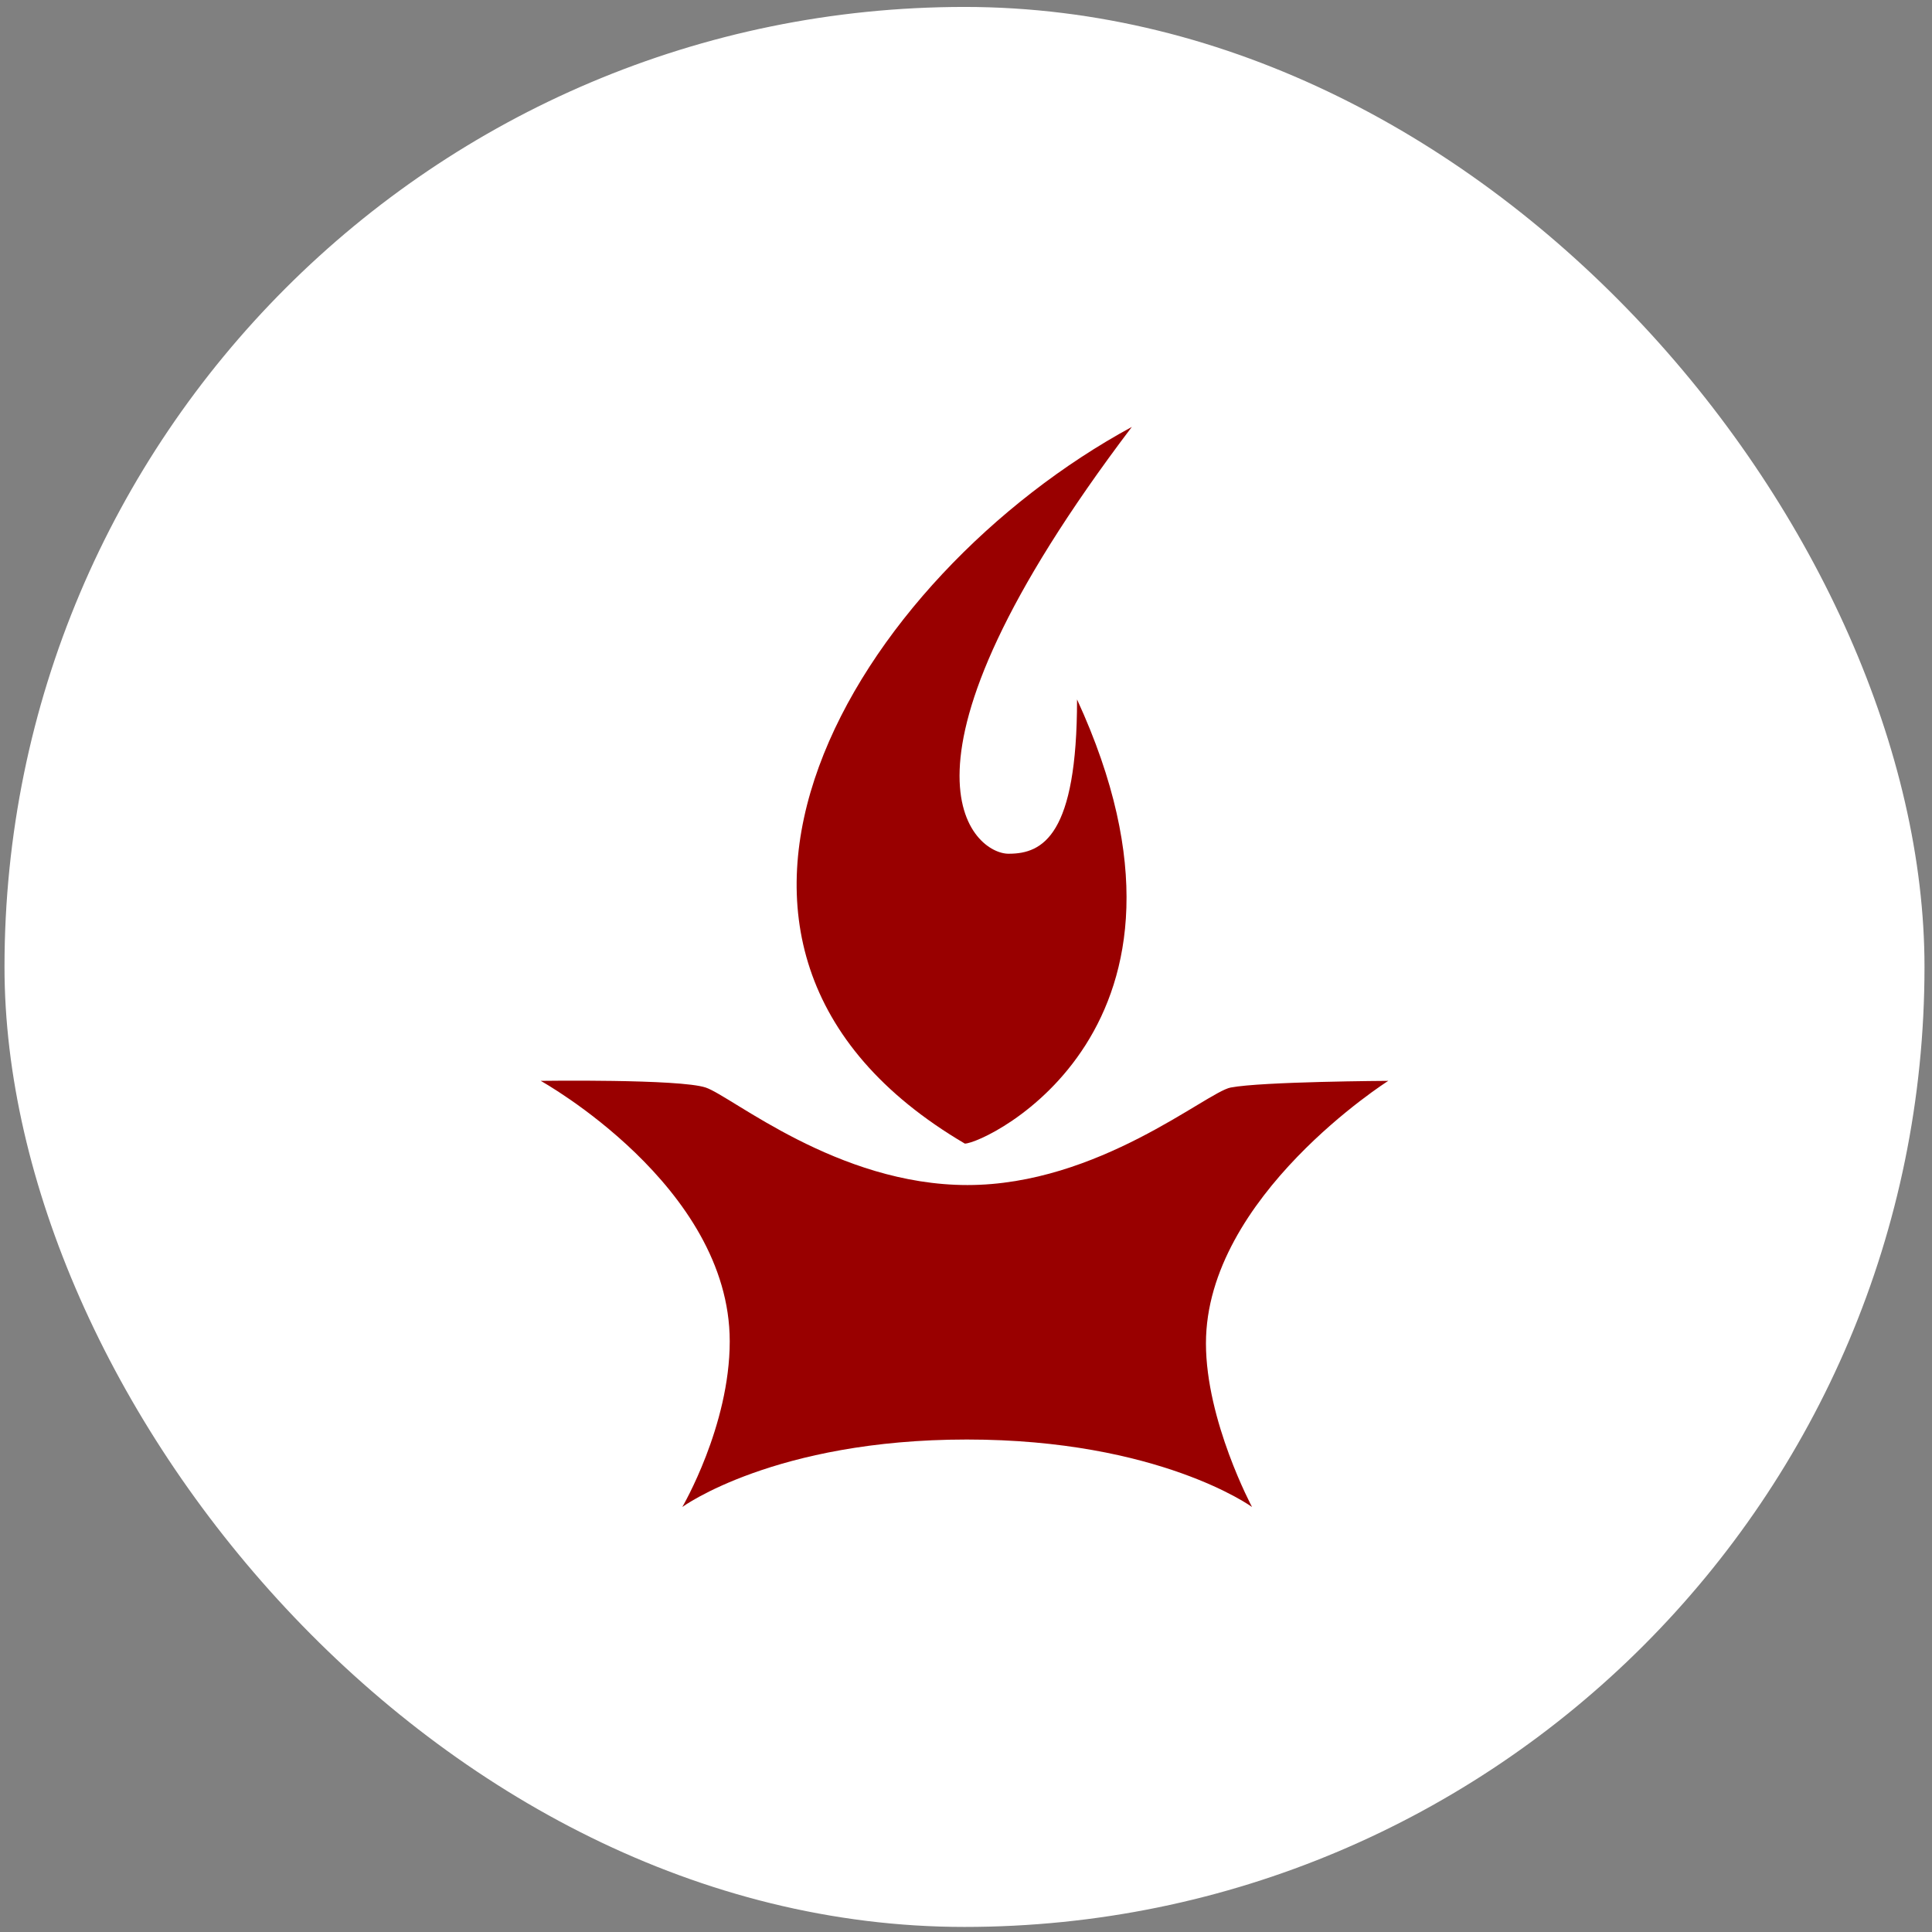 <svg xmlns="http://www.w3.org/2000/svg" width="161" height="161" viewBox="0 0 161 161" fill="none"><rect x="0" y="0" width="161" height="161" fill="#808080" stroke="none"/><rect x="0.375" y="0.578" width="160" height="160" rx="80" fill="white"></rect><g clip-path="url(#clip0_2759_8098)"><path d="M60.811 111.778C60.811 98.81 45.06 90.071 45.06 90.071C45.06 90.071 56.637 89.904 58.807 90.628C60.978 91.352 69.772 98.754 80.625 98.754C91.534 98.754 100.551 91.017 102.555 90.628C105.171 90.127 115.69 90.071 115.69 90.071C115.69 90.071 100.496 99.7 100.496 111.945C100.496 118.402 104.336 125.582 104.336 125.582C104.336 125.582 96.6 119.96 80.57 119.96C64.54 119.96 56.859 125.582 56.859 125.582C56.859 125.582 60.811 118.847 60.811 111.778Z" fill="#990000"></path><path d="M80.403 95.3C82.128 95.3 102.388 85.727 89.754 58.287C89.754 69.585 86.915 71.144 84.076 71.144C81.238 71.2 72.555 64.298 94.318 35.578C71.442 47.99 52.295 78.769 80.403 95.3Z" fill="#990000"></path></g><defs><clipPath id="clip0_2759_8098"><rect width="70.631" height="90" fill="white" transform="translate(45.06 35.578)"></rect></clipPath></defs></svg>